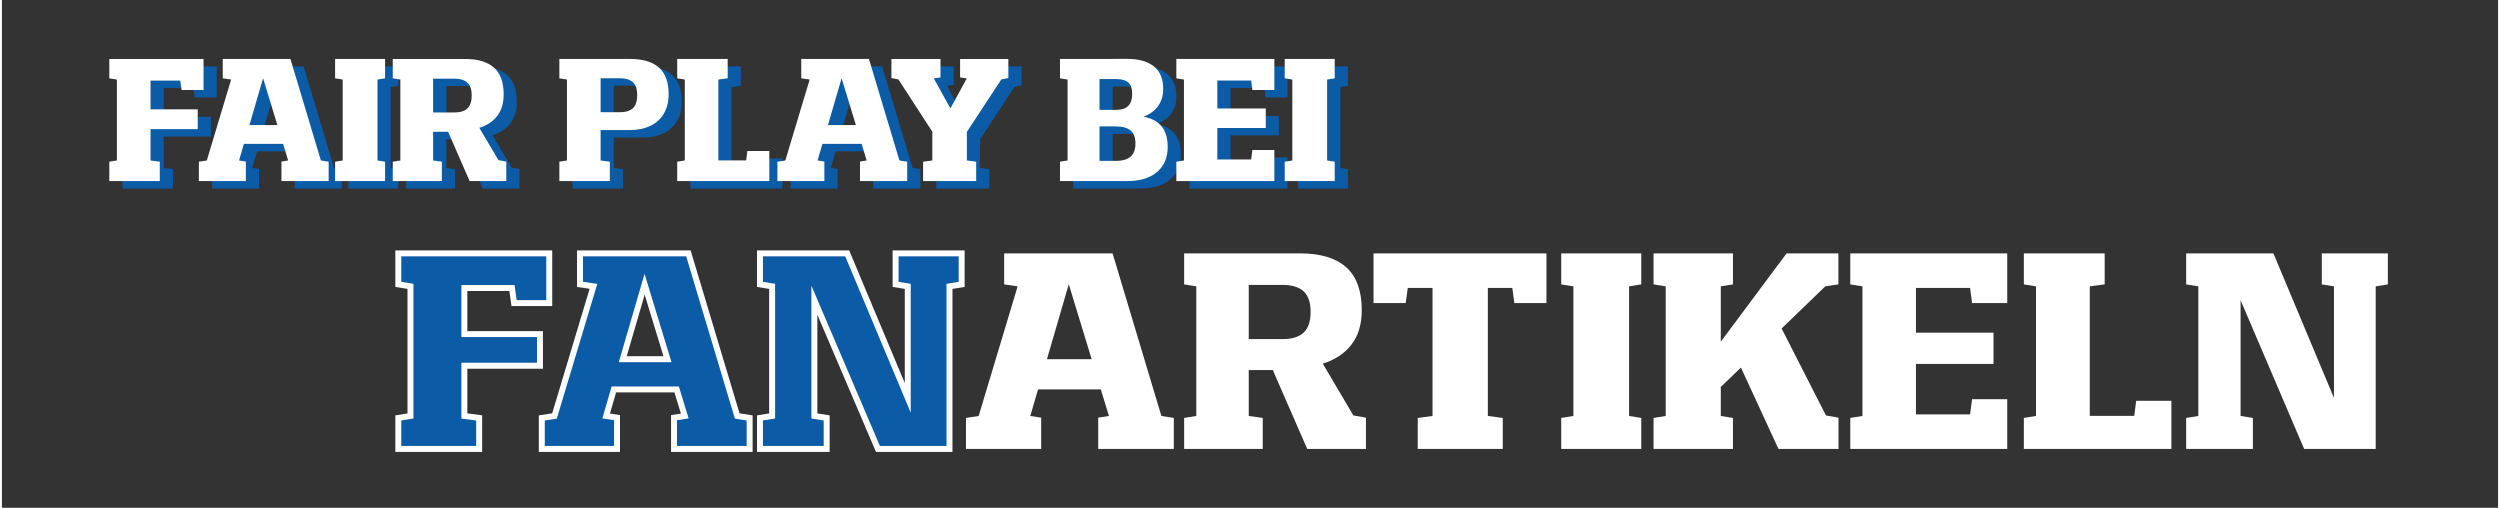 <?xml version="1.0" encoding="UTF-8"?><svg width="640px" height="130px" id="uuid-036a8d0b-997a-419b-a3d1-8365d1a07ce4" xmlns="http://www.w3.org/2000/svg" viewBox="0 0 838.664 170.616"><rect x="0" y="0" width="838.664" height="170.616" fill="#333333" stroke="none"/><defs><style>.uuid-1fe27d21-7750-45a7-97b0-8246e36bce41{stroke:#fff;stroke-miterlimit:10;stroke-width:2px;}.uuid-1fe27d21-7750-45a7-97b0-8246e36bce41,.uuid-2a366161-b125-4192-9c5b-88fc12acbd37{fill:#0c5ba7;}.uuid-2a366161-b125-4192-9c5b-88fc12acbd37,.uuid-141de7b3-2fb1-4eeb-b805-62dcf058da62{stroke-width:0px;}.uuid-141de7b3-2fb1-4eeb-b805-62dcf058da62{fill:#fff;}</style></defs><path class="uuid-2a366161-b125-4192-9c5b-88fc12acbd37" d="m54.359,29.585v9.659h15.859v6.64h-15.859v10.536l3.101.412v6.503h-16.957v-6.503l2.552-.412v-27.191l-2.552-.412v-6.503h31.664v10.427h-7.381l-.439-3.156h-9.988Z"/><path class="uuid-2a366161-b125-4192-9c5b-88fc12acbd37" d="m114.202,56.832v6.503h-15.859v-6.558l2.25-.357-1.701-5.57h-13.171l-1.619,5.57,2.277.357v6.558h-15.777v-6.503l2.662-.412,8.177-27.191-2.826-.412v-6.503h22.747l10.234,34.106,2.607.412Zm-17.231-12.32l-4.802-15.722-4.582,15.722h9.384Z"/><path class="uuid-2a366161-b125-4192-9c5b-88fc12acbd37" d="m116.37,56.832l2.552-.412v-27.191l-2.552-.412v-6.503h16.792v6.503l-2.552.412v27.191l2.552.412v6.503h-16.792v-6.503Z"/><path class="uuid-2a366161-b125-4192-9c5b-88fc12acbd37" d="m173.881,56.777v6.558h-12.32l-7.216-16.545h-5.049v9.631l2.936.412v6.503h-16.491v-6.503l2.552-.412v-27.191l-2.552-.412v-6.503h24.311c4.298,0,7.532.974,9.7,2.922,2.167,1.948,3.251,4.944,3.251,8.986,0,2.945-.718,5.351-2.154,7.216-1.437,1.866-3.444,3.201-6.023,4.006l6.42,10.866,2.634.467Zm-24.585-16.491h7.162c1.957,0,3.416-.457,4.376-1.372.96-.915,1.44-2.359,1.44-4.335,0-1.958-.485-3.389-1.454-4.294-.97-.905-2.452-1.358-4.445-1.358h-7.079v11.359Z"/><path class="uuid-2a366161-b125-4192-9c5b-88fc12acbd37" d="m225.191,25.222c2.158,1.939,3.238,4.912,3.238,8.917,0,2.524-.531,4.692-1.591,6.503-1.062,1.811-2.58,3.192-4.555,4.144s-4.317,1.427-7.024,1.427h-9.686v10.207l3.101.412v6.503h-16.957v-6.503l2.552-.412v-27.191l-2.552-.412v-6.503h23.789c4.299,0,7.527.97,9.686,2.908Zm-8.753,13.61c.951-.915,1.427-2.378,1.427-4.39,0-1.976-.48-3.412-1.44-4.308-.96-.896-2.447-1.344-4.459-1.344h-6.393v11.414h6.448c1.994,0,3.466-.457,4.417-1.372Z"/><path class="uuid-2a366161-b125-4192-9c5b-88fc12acbd37" d="m262.261,53.238v10.097h-30.951v-6.503l2.552-.412v-27.191l-2.552-.412v-6.503h16.957v6.503l-3.128.412v27.164h9.329l.412-3.155h7.381Z"/><path class="uuid-2a366161-b125-4192-9c5b-88fc12acbd37" d="m308.577,56.832v6.503h-15.859v-6.558l2.25-.357-1.701-5.57h-13.171l-1.619,5.57,2.277.357v6.558h-15.777v-6.503l2.662-.412,8.177-27.191-2.826-.412v-6.503h22.747l10.234,34.106,2.607.412Zm-17.231-12.32l-4.802-15.722-4.582,15.722h9.384Z"/><path class="uuid-2a366161-b125-4192-9c5b-88fc12acbd37" d="m342.573,22.314v6.42l-2.36.439-11.579,17.643v9.604l3.128.412v6.503h-17.835v-6.503l3.101-.412v-9.658l-11.414-17.588-2.333-.439v-6.42h16.491v6.201l-2.25.329,5.57,10.07,5.515-10.07-2.25-.329v-6.201h16.216Z"/><path class="uuid-2a366161-b125-4192-9c5b-88fc12acbd37" d="m396.106,51.783c0,2.543-.572,4.678-1.715,6.407-1.144,1.729-2.735,3.023-4.774,3.882-2.04.86-4.386,1.28-7.038,1.262h-22.664v-6.503l2.552-.412v-27.191l-2.552-.412v-6.503l22.719-.027c3.731,0,6.658.823,8.78,2.469,2.122,1.646,3.183,4.217,3.183,7.71,0,2.268-.608,4.203-1.824,5.803-1.217,1.601-2.84,2.749-4.871,3.443,5.469.97,8.204,4.326,8.204,10.07Zm-12.471-20.579c-.357-.731-.951-1.271-1.784-1.619-.833-.347-1.953-.521-3.361-.521h-5.296v10.344h5.542c1.902,0,3.283-.453,4.144-1.358.859-.905,1.29-2.209,1.29-3.91,0-1.225-.179-2.204-.535-2.936Zm-.041,23.954c1.115-.933,1.673-2.415,1.673-4.445,0-2.031-.548-3.494-1.646-4.39-1.098-.896-2.781-1.345-5.049-1.345h-5.378v11.579h5.542c2.122,0,3.741-.466,4.857-1.399Z"/><path class="uuid-2a366161-b125-4192-9c5b-88fc12acbd37" d="m412.788,29.558v9.384h16.271v6.558h-16.271v10.591h11.359l.412-3.183h7.381v10.427h-32.926v-6.503l2.552-.412v-27.191l-2.552-.412v-6.503h32.926v10.427h-7.381l-.412-3.183h-11.359Z"/><path class="uuid-2a366161-b125-4192-9c5b-88fc12acbd37" d="m435.426,56.832l2.552-.412v-27.191l-2.552-.412v-6.503h16.792v6.503l-2.552.412v27.191l2.552.412v6.503h-16.792v-6.503Z"/><path class="uuid-141de7b3-2fb1-4eeb-b805-62dcf058da62" d="m49.933,27.083v9.659h15.859v6.64h-15.859v10.536l3.101.412v6.503h-16.957v-6.503l2.552-.412v-27.191l-2.552-.412v-6.503h31.664v10.427h-7.381l-.439-3.156h-9.988Z"/><path class="uuid-141de7b3-2fb1-4eeb-b805-62dcf058da62" d="m109.777,54.329v6.503h-15.859v-6.558l2.25-.357-1.701-5.57h-13.171l-1.619,5.57,2.277.357v6.558h-15.777v-6.503l2.662-.412,8.177-27.191-2.826-.412v-6.503h22.747l10.234,34.106,2.607.412Zm-17.231-12.32l-4.802-15.722-4.582,15.722h9.384Z"/><path class="uuid-141de7b3-2fb1-4eeb-b805-62dcf058da62" d="m111.944,54.329l2.552-.412v-27.191l-2.552-.412v-6.503h16.792v6.503l-2.552.412v27.191l2.552.412v6.503h-16.792v-6.503Z"/><path class="uuid-141de7b3-2fb1-4eeb-b805-62dcf058da62" d="m169.456,54.274v6.558h-12.32l-7.216-16.545h-5.049v9.631l2.936.412v6.503h-16.491v-6.503l2.552-.412v-27.191l-2.552-.412v-6.503h24.311c4.298,0,7.532.974,9.7,2.922,2.167,1.948,3.251,4.944,3.251,8.986,0,2.945-.718,5.351-2.154,7.216-1.437,1.866-3.444,3.201-6.023,4.006l6.42,10.866,2.634.467Zm-24.585-16.491h7.162c1.957,0,3.416-.457,4.376-1.372.96-.915,1.44-2.359,1.44-4.335,0-1.958-.485-3.389-1.454-4.294-.97-.905-2.452-1.358-4.445-1.358h-7.079v11.359Z"/><path class="uuid-141de7b3-2fb1-4eeb-b805-62dcf058da62" d="m220.766,22.72c2.158,1.939,3.238,4.912,3.238,8.917,0,2.524-.531,4.692-1.591,6.503-1.062,1.811-2.58,3.192-4.555,4.144s-4.317,1.427-7.024,1.427h-9.686v10.207l3.101.412v6.503h-16.957v-6.503l2.552-.412v-27.191l-2.552-.412v-6.503h23.789c4.299,0,7.527.97,9.686,2.908Zm-8.753,13.61c.951-.915,1.427-2.378,1.427-4.39,0-1.976-.48-3.412-1.44-4.308-.96-.896-2.447-1.344-4.459-1.344h-6.393v11.414h6.448c1.994,0,3.466-.457,4.417-1.372Z"/><path class="uuid-141de7b3-2fb1-4eeb-b805-62dcf058da62" d="m257.835,50.735v10.097h-30.951v-6.503l2.552-.412v-27.191l-2.552-.412v-6.503h16.957v6.503l-3.128.412v27.164h9.329l.412-3.155h7.381Z"/><path class="uuid-141de7b3-2fb1-4eeb-b805-62dcf058da62" d="m304.151,54.329v6.503h-15.859v-6.558l2.25-.357-1.701-5.57h-13.171l-1.619,5.57,2.277.357v6.558h-15.777v-6.503l2.662-.412,8.177-27.191-2.826-.412v-6.503h22.747l10.234,34.106,2.607.412Zm-17.231-12.32l-4.802-15.722-4.582,15.722h9.384Z"/><path class="uuid-141de7b3-2fb1-4eeb-b805-62dcf058da62" d="m338.147,19.812v6.42l-2.36.439-11.579,17.643v9.604l3.128.412v6.503h-17.835v-6.503l3.101-.412v-9.658l-11.414-17.588-2.333-.439v-6.42h16.491v6.201l-2.25.329,5.57,10.07,5.515-10.07-2.25-.329v-6.201h16.216Z"/><path class="uuid-141de7b3-2fb1-4eeb-b805-62dcf058da62" d="m391.68,49.28c0,2.543-.572,4.678-1.715,6.407-1.144,1.729-2.735,3.023-4.774,3.882-2.04.86-4.386,1.28-7.038,1.262h-22.664v-6.503l2.552-.412v-27.191l-2.552-.412v-6.503l22.719-.027c3.731,0,6.658.823,8.78,2.469,2.122,1.646,3.183,4.217,3.183,7.71,0,2.268-.608,4.203-1.824,5.803-1.217,1.601-2.84,2.749-4.871,3.443,5.469.97,8.204,4.326,8.204,10.07Zm-12.471-20.579c-.357-.731-.951-1.271-1.784-1.619-.833-.347-1.953-.521-3.361-.521h-5.296v10.344h5.542c1.902,0,3.283-.453,4.144-1.358.859-.905,1.29-2.209,1.29-3.91,0-1.225-.179-2.204-.535-2.936Zm-.041,23.954c1.115-.933,1.673-2.415,1.673-4.445,0-2.031-.548-3.494-1.646-4.39-1.098-.896-2.781-1.345-5.049-1.345h-5.378v11.579h5.542c2.122,0,3.741-.466,4.857-1.399Z"/><path class="uuid-141de7b3-2fb1-4eeb-b805-62dcf058da62" d="m408.363,27.055v9.384h16.271v6.558h-16.271v10.591h11.359l.412-3.183h7.381v10.427h-32.926v-6.503l2.552-.412v-27.191l-2.552-.412v-6.503h32.926v10.427h-7.381l-.412-3.183h-11.359Z"/><path class="uuid-141de7b3-2fb1-4eeb-b805-62dcf058da62" d="m431,54.329l2.552-.412v-27.191l-2.552-.412v-6.503h16.792v6.503l-2.552.412v27.191l2.552.412v6.503h-16.792v-6.503Z"/><path class="uuid-1fe27d21-7750-45a7-97b0-8246e36bce41" d="m155.373,96.779v15.469h25.4v10.635h-25.4v16.875l4.966.659v10.415h-27.158v-10.415l4.087-.659v-43.55l-4.087-.659v-10.415h50.713v16.699h-11.821l-.703-5.054h-15.996Z"/><path class="uuid-1fe27d21-7750-45a7-97b0-8246e36bce41" d="m251.218,140.417v10.415h-25.4v-10.503l3.604-.571-2.725-8.921h-21.094l-2.593,8.921,3.647.571v10.503h-25.269v-10.415l4.263-.659,13.096-43.55-4.526-.659v-10.415h36.431l16.392,54.624,4.175.659Zm-27.598-19.731l-7.69-25.181-7.339,25.181h15.029Z"/><path class="uuid-1fe27d21-7750-45a7-97b0-8246e36bce41" d="m254.689,140.417l4.087-.659v-43.55l-4.087-.659v-10.415h29.312l20.347,48.56v-37.485l-4.087-.659v-10.415h22.192v10.415l-4.087.659v54.624h-24.038l-21.357-49.966v38.892l4.131.659v10.415h-22.412v-10.415Z"/><path class="uuid-141de7b3-2fb1-4eeb-b805-62dcf058da62" d="m393.732,140.417v10.415h-25.4v-10.503l3.604-.571-2.725-8.921h-21.094l-2.593,8.921,3.647.571v10.503h-25.269v-10.415l4.263-.659,13.096-43.55-4.526-.659v-10.415h36.431l16.392,54.624,4.175.659Zm-27.598-19.731l-7.69-25.181-7.339,25.181h15.029Z"/><path class="uuid-141de7b3-2fb1-4eeb-b805-62dcf058da62" d="m458.288,140.329v10.503h-19.731l-11.558-26.499h-8.086v15.425l4.702.659v10.415h-26.411v-10.415l4.087-.659v-43.55l-4.087-.659v-10.415h38.936c6.885,0,12.063,1.56,15.534,4.681,3.473,3.119,5.208,7.917,5.208,14.392,0,4.718-1.15,8.569-3.45,11.558s-5.515,5.127-9.646,6.416l10.283,17.402,4.219.747Zm-39.375-26.411h11.47c3.135,0,5.471-.732,7.01-2.197,1.537-1.465,2.307-3.779,2.307-6.943,0-3.135-.776-5.428-2.329-6.877-1.553-1.451-3.926-2.176-7.119-2.176h-11.338v18.193Z"/><path class="uuid-141de7b3-2fb1-4eeb-b805-62dcf058da62" d="m518.933,101.833h-10.767l-.703-5.098h-8.218v43.022l5.01.659v10.415h-28.564v-10.415l4.966-.659v-43.022h-8.306l-.703,5.098h-10.811v-16.699h58.096v16.699Z"/><path class="uuid-141de7b3-2fb1-4eeb-b805-62dcf058da62" d="m523.898,140.417l4.087-.659v-43.55l-4.087-.659v-10.415h26.895v10.415l-4.087.659v43.55l4.087.659v10.415h-26.895v-10.415Z"/><path class="uuid-141de7b3-2fb1-4eeb-b805-62dcf058da62" d="m617.062,140.329v10.503h-20.171l-12.612-27.334-6.768,6.504v9.756l4.087.659v10.415h-26.675v-10.415l4.087-.659v-43.55l-4.087-.659v-10.415h26.675v10.415l-4.087.659v18.589l22.104-29.663h17.402v10.415l-4.395.659-14.678,14.15,14.897,29.224,4.219.747Z"/><path class="uuid-141de7b3-2fb1-4eeb-b805-62dcf058da62" d="m643.078,96.735v15.029h26.06v10.503h-26.06v16.963h18.193l.659-5.098h11.821v16.699h-52.734v-10.415l4.087-.659v-43.55l-4.087-.659v-10.415h52.734v16.699h-11.821l-.659-5.098h-18.193Z"/><path class="uuid-141de7b3-2fb1-4eeb-b805-62dcf058da62" d="m728.903,134.66v16.172h-49.57v-10.415l4.087-.659v-43.55l-4.087-.659v-10.415h27.158v10.415l-5.01.659v43.506h14.941l.659-5.054h11.821Z"/><path class="uuid-141de7b3-2fb1-4eeb-b805-62dcf058da62" d="m733.869,140.417l4.087-.659v-43.55l-4.087-.659v-10.415h29.312l20.347,48.56v-37.485l-4.087-.659v-10.415h22.192v10.415l-4.087.659v54.624h-24.038l-21.357-49.966v38.892l4.131.659v10.415h-22.412v-10.415Z"/></svg>